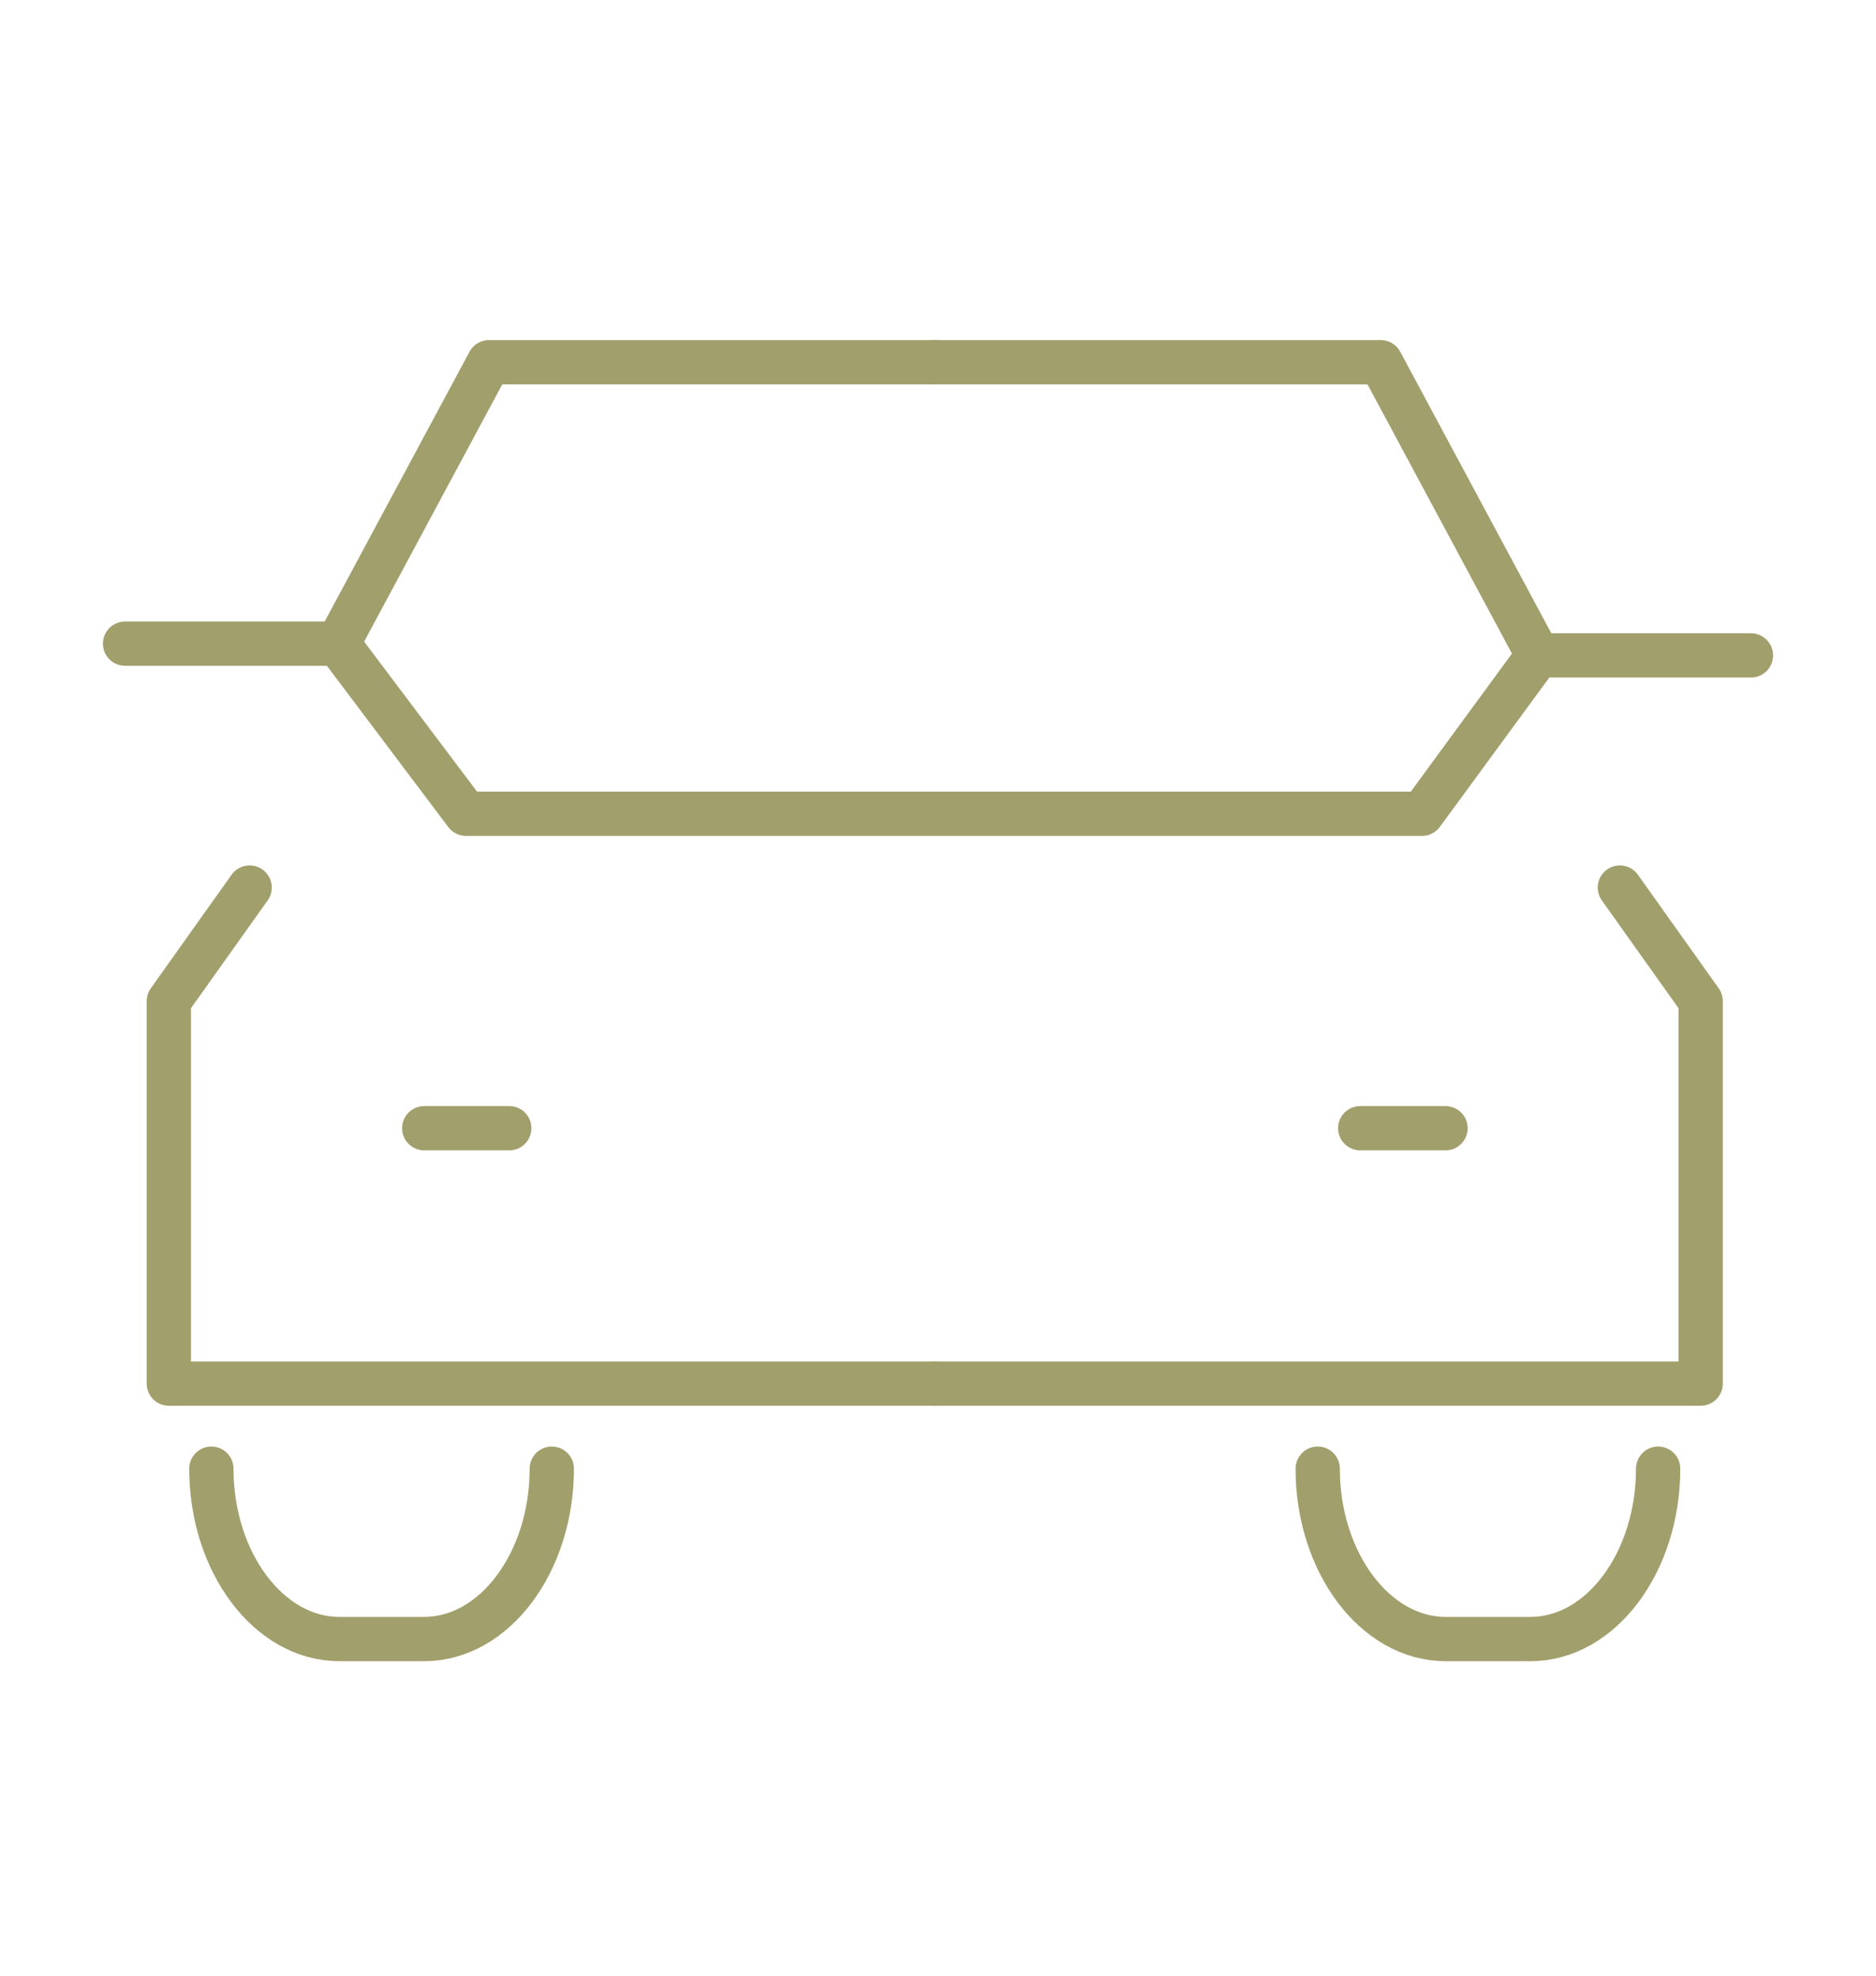 <svg xmlns="http://www.w3.org/2000/svg" viewBox="0 0 75 79"><defs><style>.cls-1,.cls-2{fill:none;}.cls-1{opacity:0.2;}.cls-2{stroke:#a19f6b;stroke-linecap:round;stroke-linejoin:round;stroke-width:1.77px;}</style></defs><g id="レイヤー_2" data-name="レイヤー 2"><g id="contents"><rect class="cls-1" width="75" height="79"/><g id="icon_data" data-name="icon data"><polyline class="cls-2" points="9.98 35.48 6.75 40.02 6.75 55.31 37.37 55.31"/><polyline class="cls-2" points="37.37 14.48 19.55 14.48 13.51 25.73"/><polyline class="cls-2" points="64.76 35.48 67.99 40.02 67.99 55.31 37.37 55.31"/><polyline class="cls-2" points="37.37 14.48 55.2 14.48 61.49 26.2"/><polyline class="cls-2" points="5 25.73 13.51 25.73 18.63 32.53 56.85 32.53 61.49 26.2 70 26.2"/><line class="cls-2" x1="16.96" y1="45.1" x2="20.36" y2="45.1"/><line class="cls-2" x1="54.38" y1="45.1" x2="57.79" y2="45.1"/><path class="cls-2" d="M22.06,58.71h0c0,3.74-2.29,6.81-5.1,6.81h-3.4c-2.81,0-5.11-3.07-5.11-6.81h0"/><path class="cls-2" d="M66.29,58.71h0c0,3.74-2.29,6.81-5.1,6.81h-3.4c-2.81,0-5.11-3.07-5.11-6.81h0"/></g></g></g></svg>